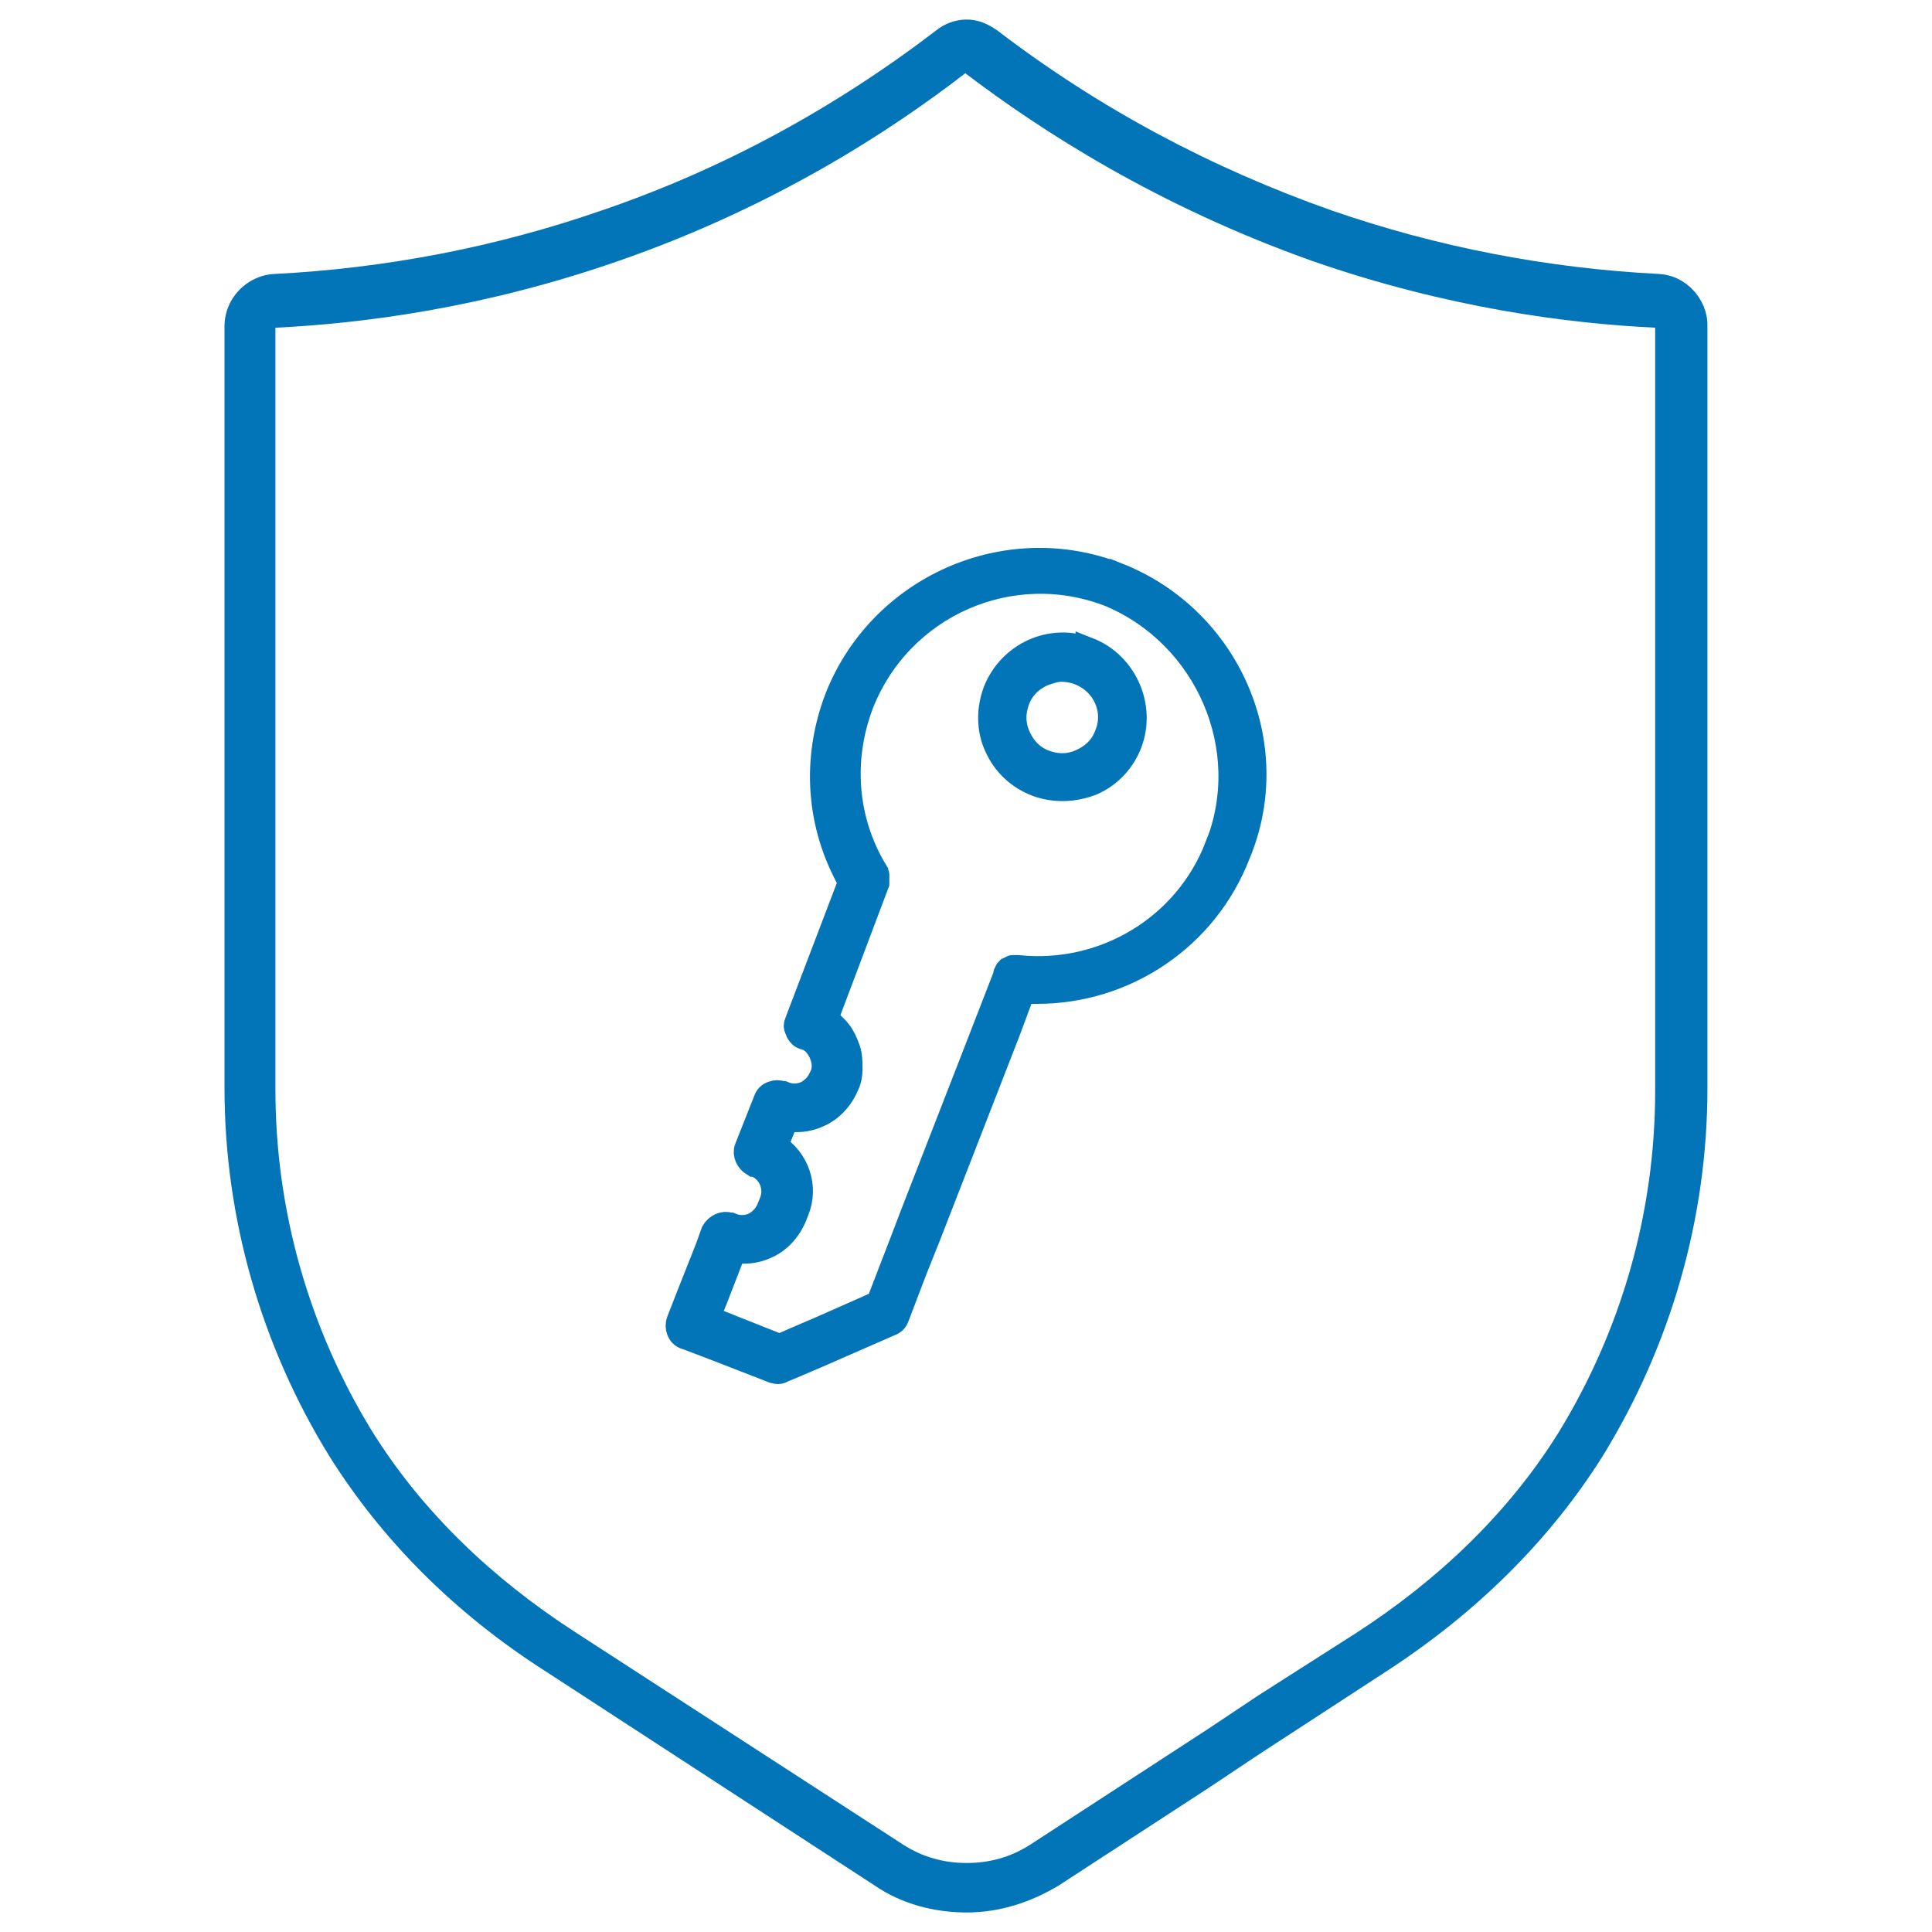 <?xml version="1.0" encoding="UTF-8" standalone="no"?>
<svg
   xmlns:dc="http://purl.org/dc/elements/1.1/"
   xmlns:cc="http://creativecommons.org/ns#"
   xmlns:rdf="http://www.w3.org/1999/02/22-rdf-syntax-ns#"
   xmlns:svg="http://www.w3.org/2000/svg"
   xmlns="http://www.w3.org/2000/svg"
   xmlns:sodipodi="http://sodipodi.sourceforge.net/DTD/sodipodi-0.dtd"
   xmlns:inkscape="http://www.inkscape.org/namespaces/inkscape"
   version="1.1"
   width="54"
   height="54"
   viewBox="-0.5 -0.5 54 54"
   id="svg10"
   sodipodi:docname="icons_security2.svg"
   inkscape:version="0.92.1 r15371">
  <sodipodi:namedview
     pagecolor="#ffffff"
     bordercolor="#666666"
     borderopacity="1"
     objecttolerance="10"
     gridtolerance="10"
     guidetolerance="10"
     inkscape:pageopacity="0"
     inkscape:pageshadow="2"
     inkscape:window-width="1088"
     inkscape:window-height="772"
     id="namedview12"
     showgrid="false"
     inkscape:zoom="8.34386"
     inkscape:cx="20.176578"
     inkscape:cy="15.829995"
     inkscape:window-x="468"
     inkscape:window-y="22"
     inkscape:window-maximized="0"
     inkscape:current-layer="svg10" />
  <defs
     id="defs2" />
  <rect
     style="fill:none;stroke:none"
     id="rect4"
     pointer-events="all"
     height="39"
     width="40.03"
     y="14"
     x="0.48" />
  <path
     style="fill:#0275b8;fill-opacity:1;stroke-width:0.395"
     inkscape:connector-curvature="0"
     id="path31"
     d="M 45.881,7.158 C 42.76,7 39.678,6.408 36.714,5.38 33.356,4.195 30.234,2.535 27.389,0.362 27.112,0.164 26.836,0.046 26.52,0.046 c -0.316,0 -0.632,0.119 -0.869,0.316 C 22.806,2.535 19.684,4.234 16.325,5.38 13.362,6.408 10.28,7 7.158,7.158 6.408,7.198 5.775,7.83 5.775,8.62 v 19.401 0.711 0.711 0.474 c 0,3.635 1.027,7.191 2.924,10.273 1.462,2.331 3.477,4.386 6.085,6.046 l 9.167,5.967 c 0.751,0.514 1.66,0.751 2.568,0.751 0.909,0 1.778,-0.277 2.568,-0.751 l 4.188,-2.726 0.711,-0.474 0.711,-0.474 3.517,-2.292 c 2.568,-1.66 4.623,-3.714 6.085,-6.046 1.897,-3.082 2.924,-6.638 2.924,-10.273 V 8.581 c 0,-0.711 -0.593,-1.383 -1.343,-1.422 z m -11.182,39.711 -0.711,0.474 -0.711,0.474 -4.979,3.24 c -0.553,0.356 -1.146,0.514 -1.778,0.514 -0.632,0 -1.225,-0.158 -1.778,-0.514 L 15.535,45.091 C 13.283,43.629 11.307,41.772 9.885,39.48 8.146,36.635 7.198,33.356 7.198,29.957 c 0,-0.158 0,-0.316 0,-0.474 0,-0.237 0,-0.474 0,-0.711 0,-0.237 0,-0.474 0,-0.711 0,-6.48 0,-12.921 0,-19.401 C 9.648,8.541 13.006,8.107 16.76,6.803 21.106,5.301 24.386,3.167 26.48,1.547 c 2.134,1.62 5.374,3.714 9.72,5.255 3.754,1.304 7.112,1.739 9.562,1.857 0,7.112 0,14.225 0,21.337 0,3.398 -0.948,6.678 -2.687,9.523 -1.422,2.292 -3.398,4.149 -5.65,5.611 z"
     class="st1" />
  <path
     style="fill:#0275b8;fill-opacity:1;stroke:#0275b8;stroke-width:0.712;stroke-miterlimit:4;stroke-dasharray:none;stroke-opacity:1"
     inkscape:connector-curvature="0"
     id="path225"
     d="m 29.918,17.671 c -1.028,-0.405 -2.181,0.125 -2.586,1.153 -0.187,0.499 -0.187,1.059 0.031,1.527 0.218,0.499 0.623,0.872 1.122,1.059 0.249,0.093 0.499,0.125 0.717,0.125 0.28,0 0.561,-0.062 0.81,-0.156 0.499,-0.218 0.872,-0.623 1.059,-1.122 0.374,-0.997 -0.125,-2.181 -1.153,-2.586 z m 0.53,2.368 c -0.125,0.343 -0.374,0.592 -0.717,0.748 -0.343,0.156 -0.685,0.156 -1.028,0.031 -0.343,-0.125 -0.592,-0.374 -0.748,-0.717 -0.156,-0.343 -0.156,-0.685 -0.031,-1.028 0.125,-0.343 0.374,-0.592 0.717,-0.748 0.187,-0.062 0.343,-0.125 0.53,-0.125 0.156,0 0.343,0.031 0.499,0.093 0.717,0.28 1.059,1.059 0.779,1.745 z"
     class="st22" />
  <path
     style="fill:#0275b8;fill-opacity:1;stroke:#0275b8;stroke-width:0.712;stroke-miterlimit:4;stroke-dasharray:none;stroke-opacity:1"
     inkscape:connector-curvature="0"
     id="path227"
     d="m 30.728,15.583 c -3.085,-1.215 -6.606,0.343 -7.821,3.427 -0.654,1.714 -0.53,3.552 0.374,5.141 l -1.496,3.926 c -0.031,0.062 -0.031,0.125 0,0.187 0.031,0.093 0.093,0.187 0.187,0.218 h 0.031 c 0.187,0.062 0.312,0.187 0.405,0.343 0.031,0.031 0.031,0.062 0.062,0.125 0.062,0.156 0.093,0.312 0.062,0.467 0,0.062 -0.031,0.125 -0.062,0.187 -0.093,0.218 -0.249,0.374 -0.436,0.467 -0.218,0.093 -0.436,0.093 -0.654,0 h -0.031 c -0.093,-0.031 -0.156,-0.031 -0.249,0 -0.093,0.031 -0.156,0.093 -0.187,0.187 l -0.53,1.34 c -0.062,0.156 0.031,0.343 0.187,0.436 h 0.031 c 0.436,0.156 0.654,0.654 0.467,1.091 l -0.062,0.156 c -0.093,0.218 -0.249,0.374 -0.436,0.467 -0.218,0.093 -0.436,0.093 -0.654,0 h -0.031 c -0.156,-0.062 -0.343,0.031 -0.436,0.187 l -0.156,0.436 -0.53,1.34 -0.28,0.717 c -0.031,0.093 -0.031,0.156 0,0.249 0.031,0.093 0.093,0.156 0.187,0.187 l 0.093,0.031 0.654,0.249 1.683,0.654 c 0.031,0 0.093,0.031 0.125,0.031 0.031,0 0.093,0 0.125,-0.031 l 0.374,-0.156 0.654,-0.28 1.994,-0.872 c 0.093,-0.031 0.156,-0.093 0.187,-0.187 l 0.499,-1.309 0.374,-0.935 1.807,-4.643 0.218,-0.561 0.218,-0.561 0.405,-1.091 c 0.125,0 0.28,0 0.405,0 2.462,0 4.705,-1.496 5.609,-3.833 1.278,-3.054 -0.28,-6.575 -3.365,-7.79 z m 2.804,7.572 c -0.872,2.275 -3.178,3.646 -5.577,3.396 0,0 0,0 -0.031,0 -0.031,0 -0.031,0 -0.062,0 -0.031,0 -0.031,0 -0.062,0 -0.031,0 -0.031,0.031 -0.062,0.031 -0.031,0 -0.031,0.031 -0.062,0.031 0,0 -0.031,0.031 -0.031,0.062 0,0.031 -0.031,0.031 -0.031,0.062 0,0 0,0 0,0.031 l -0.592,1.527 -0.218,0.561 -0.218,0.561 -1.589,4.082 -0.249,0.654 -0.685,1.776 -1.62,0.717 -0.654,0.28 -0.499,0.218 -1.807,-0.717 -0.218,-0.093 0.218,-0.53 0.53,-1.371 c 0.28,0.062 0.592,0.031 0.872,-0.093 0.374,-0.156 0.654,-0.467 0.81,-0.841 l 0.062,-0.156 c 0.28,-0.685 0,-1.433 -0.592,-1.807 l 0.312,-0.779 c 0.28,0.062 0.592,0.031 0.872,-0.093 0.374,-0.156 0.654,-0.467 0.81,-0.841 0.062,-0.125 0.093,-0.28 0.093,-0.436 0,-0.187 0,-0.374 -0.062,-0.561 -0.031,-0.062 -0.031,-0.093 -0.062,-0.156 -0.062,-0.156 -0.156,-0.312 -0.28,-0.436 -0.093,-0.093 -0.187,-0.187 -0.28,-0.249 l 1.433,-3.801 c 0,0 0,0 0,-0.031 0,-0.031 0,-0.031 0,-0.062 0,-0.031 0,-0.031 0,-0.062 0,-0.031 0,-0.031 0,-0.062 0,-0.031 0,-0.031 -0.031,-0.062 0,0 0,0 0,-0.031 -0.872,-1.433 -0.997,-3.147 -0.405,-4.705 1.091,-2.773 4.206,-4.144 6.98,-3.054 2.711,1.153 4.082,4.3 2.991,7.042 z"
     class="st22" />
</svg>
